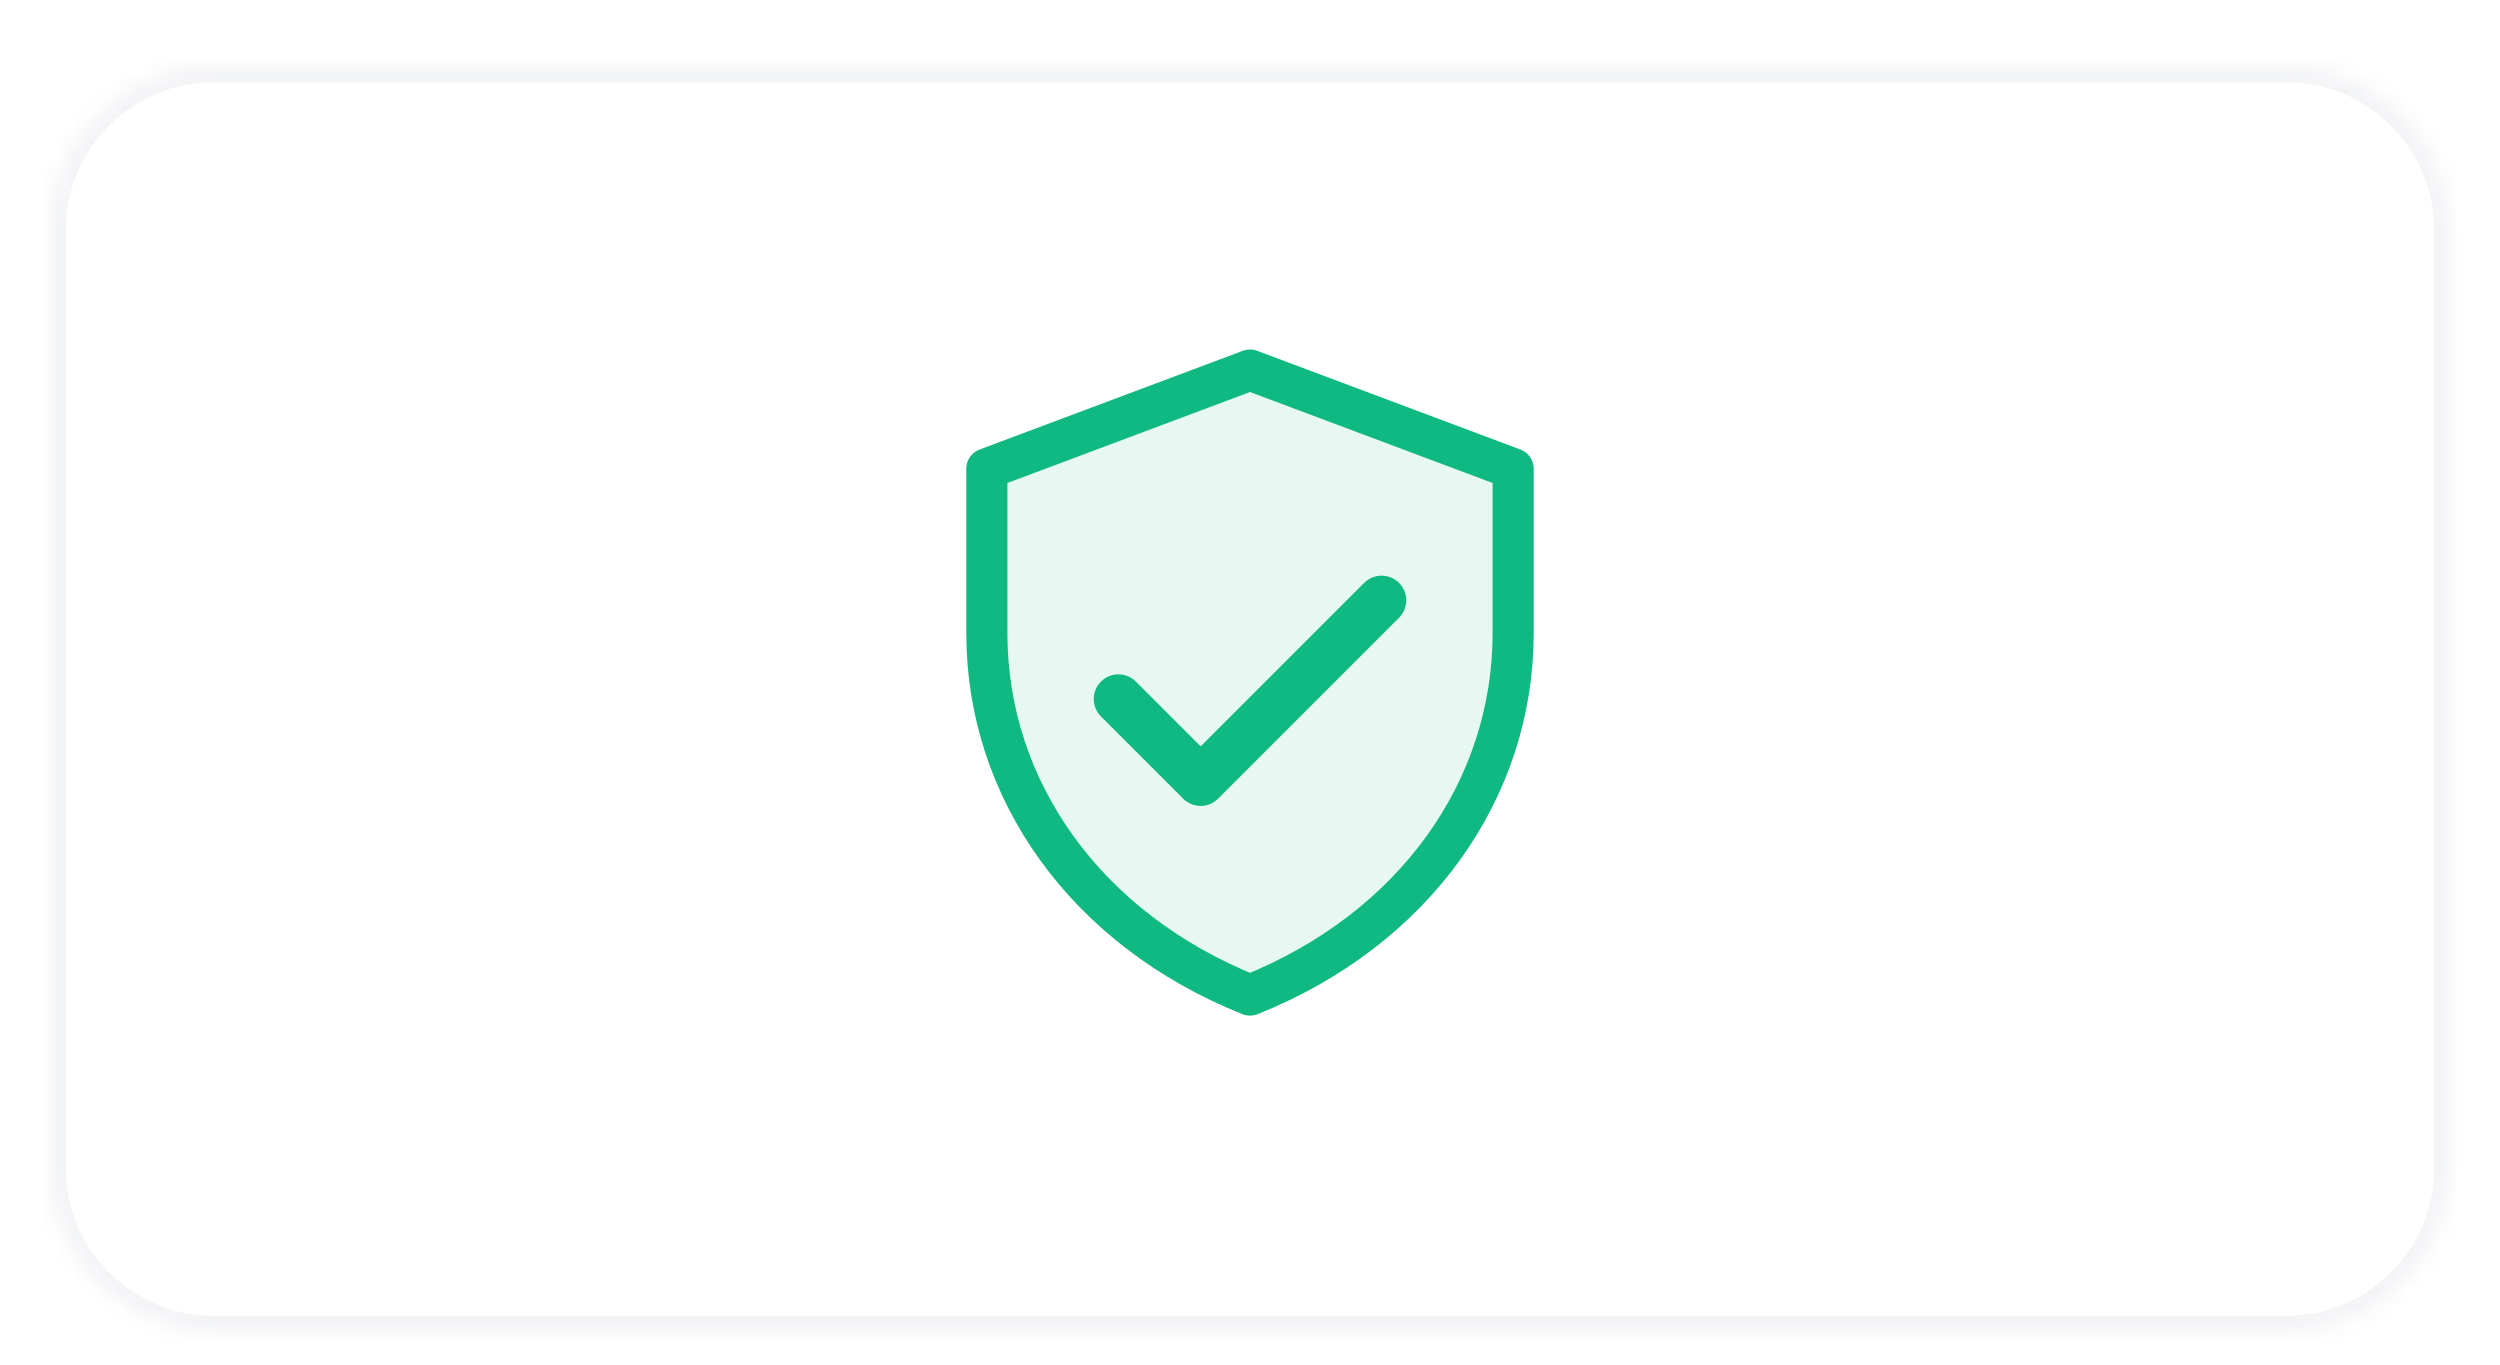 <svg width="152" height="83" viewBox="0 0 152 83" fill="none" xmlns="http://www.w3.org/2000/svg">
<g filter="url(#filter0_dd_4747_22173)">
<mask id="path-1-inside-1_4747_22173" fill="white">
<path d="M3 12C3 6.477 7.477 2 13 2H139C144.523 2 149 6.477 149 12V69C149 74.523 144.523 79 139 79H13C7.477 79 3 74.523 3 69V12Z"/>
</mask>
<path d="M3 12C3 6.477 7.477 2 13 2H139C144.523 2 149 6.477 149 12V69C149 74.523 144.523 79 139 79H13C7.477 79 3 74.523 3 69V12Z" fill="white"/>
<path d="M13 2V3H139V2V1H13V2ZM149 12H148V69H149H150V12H149ZM139 79V78H13V79V80H139V79ZM3 69H4V12H3H2V69H3ZM13 79V78C8.029 78 4 73.971 4 69H3H2C2 75.075 6.925 80 13 80V79ZM149 69H148C148 73.971 143.971 78 139 78V79V80C145.075 80 150 75.075 150 69H149ZM139 2V3C143.971 3 148 7.029 148 12H149H150C150 5.925 145.075 1 139 1V2ZM13 2V1C6.925 1 2 5.925 2 12H3H4C4 7.029 8.029 3 13 3V2Z" fill="#F3F4F6" mask="url(#path-1-inside-1_4747_22173)"/>
<path opacity="0.1" d="M76 20.5L60 26.5V36.5C60 46 66 54.5 76 58.5C86 54.5 92 46 92 36.5V26.5L76 20.5Z" fill="url(#paint0_linear_4747_22173)"/>
<path d="M76 20.5L60 26.5V36.5C60 46 66 54.5 76 58.5C86 54.5 92 46 92 36.5V26.5L76 20.5Z" stroke="url(#paint1_linear_4747_22173)" stroke-width="2.5" stroke-linecap="round" stroke-linejoin="round"/>
<path d="M68 40.5L73 45.5L84 34.5" stroke="url(#paint2_linear_4747_22173)" stroke-width="3" stroke-linecap="round" stroke-linejoin="round"/>
</g>
<defs>
<filter id="filter0_dd_4747_22173" x="0" y="0" width="152" height="83" filterUnits="userSpaceOnUse" color-interpolation-filters="sRGB">
<feFlood flood-opacity="0" result="BackgroundImageFix"/>
<feColorMatrix in="SourceAlpha" type="matrix" values="0 0 0 0 0 0 0 0 0 0 0 0 0 0 0 0 0 0 127 0" result="hardAlpha"/>
<feMorphology radius="1" operator="erode" in="SourceAlpha" result="effect1_dropShadow_4747_22173"/>
<feOffset dy="1"/>
<feGaussianBlur stdDeviation="1"/>
<feComposite in2="hardAlpha" operator="out"/>
<feColorMatrix type="matrix" values="0 0 0 0 0 0 0 0 0 0 0 0 0 0 0 0 0 0 0.1 0"/>
<feBlend mode="normal" in2="BackgroundImageFix" result="effect1_dropShadow_4747_22173"/>
<feColorMatrix in="SourceAlpha" type="matrix" values="0 0 0 0 0 0 0 0 0 0 0 0 0 0 0 0 0 0 127 0" result="hardAlpha"/>
<feOffset dy="1"/>
<feGaussianBlur stdDeviation="1.5"/>
<feComposite in2="hardAlpha" operator="out"/>
<feColorMatrix type="matrix" values="0 0 0 0 0 0 0 0 0 0 0 0 0 0 0 0 0 0 0.1 0"/>
<feBlend mode="normal" in2="effect1_dropShadow_4747_22173" result="effect2_dropShadow_4747_22173"/>
<feBlend mode="normal" in="SourceGraphic" in2="effect2_dropShadow_4747_22173" result="shape"/>
</filter>
<linearGradient id="paint0_linear_4747_22173" x1="316" y1="172.5" x2="1550" y2="1406.5" gradientUnits="userSpaceOnUse">
<stop stop-color="#10B981"/>
<stop offset="1" stop-color="#059669"/>
</linearGradient>
<linearGradient id="paint1_linear_4747_22173" x1="316" y1="172.5" x2="1550" y2="1406.5" gradientUnits="userSpaceOnUse">
<stop stop-color="#10B981"/>
<stop offset="1" stop-color="#059669"/>
</linearGradient>
<linearGradient id="paint2_linear_4747_22173" x1="196" y1="78.5" x2="505.78" y2="613.575" gradientUnits="userSpaceOnUse">
<stop stop-color="#10B981"/>
<stop offset="1" stop-color="#059669"/>
</linearGradient>
</defs>
</svg>
